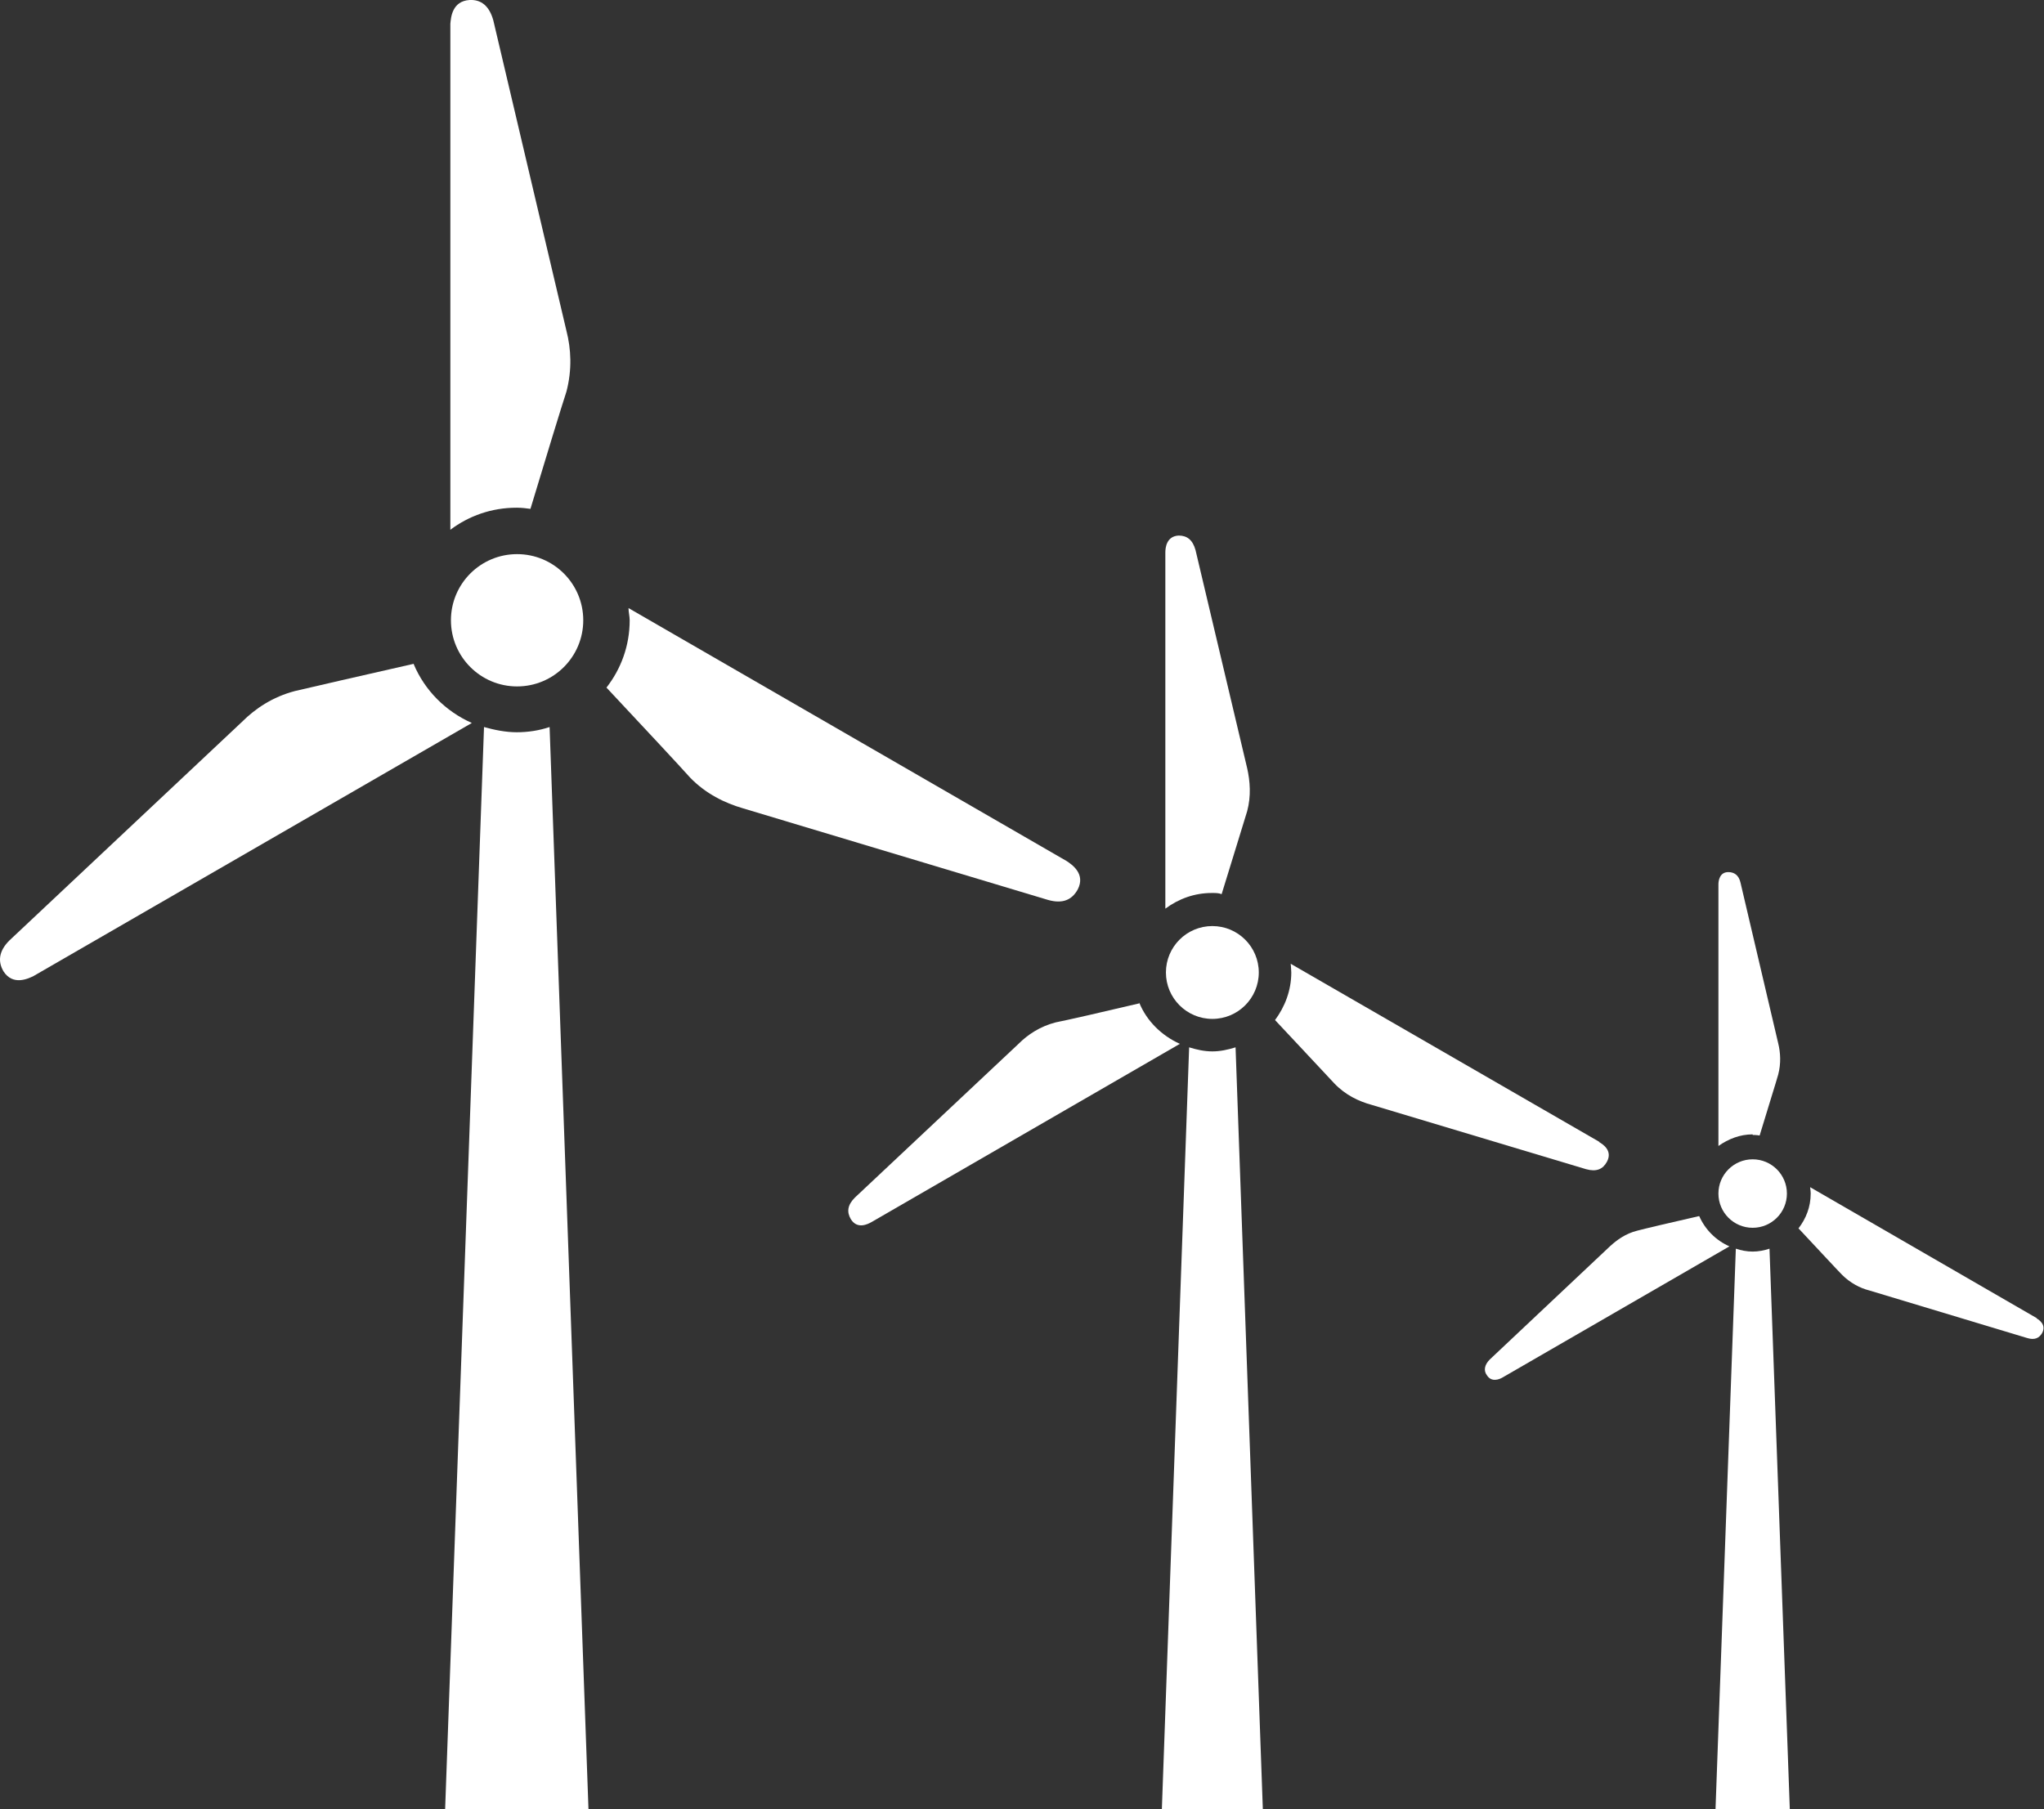 <?xml version="1.0" encoding="UTF-8"?>
<svg xmlns="http://www.w3.org/2000/svg" id="Ebene_2" data-name="Ebene 2" viewBox="0 0 35.22 31.18">
  <rect x="0" y="0" width="35.22" height="31.18" fill="#333333" stroke="none"/>
  <defs>
    <style>
      .cls-1 {
        fill: #fff;
        stroke-width: 0px;
      }
    </style>
  </defs>
  <g id="Windkraft">
    <circle class="cls-1" cx="8.91" cy="10.69" r="1.14"></circle>
    <path class="cls-1" d="m7.13,11.44c-.84.19-1.84.42-2.05.47-.38.1-.68.3-.91.53L.16,16.21c-.18.18-.2.36-.1.53.16.25.42.13.52.08l7.55-4.36c-.45-.2-.81-.56-1-1.01Z"></path>
    <path class="cls-1" d="m18.38,14.84l-7.55-4.36c0,.07.02.14.02.21,0,.44-.15.84-.4,1.16.59.63,1.29,1.38,1.44,1.55.27.28.6.44.91.53l5.26,1.58c.25.07.41,0,.51-.18.14-.27-.1-.43-.19-.49Z"></path>
    <path class="cls-1" d="m8.91,8.75c.08,0,.16.01.23.02.25-.83.55-1.81.62-2.02.1-.38.08-.74,0-1.05L8.5.35c-.07-.25-.21-.36-.41-.35-.3.02-.32.3-.33.41v8.72c.32-.24.71-.38,1.14-.38Z"></path>
    <path class="cls-1" d="m8.91,12.62c-.2,0-.39-.04-.57-.09l-.67,18.65h2.47l-.67-18.65c-.18.06-.37.09-.57.09Z"></path>
    <circle class="cls-1" cx="30.2" cy="20.57" r=".59"></circle>
    <path class="cls-1" d="m29.27,20.96c-.44.1-.95.22-1.06.25-.2.05-.35.16-.47.27l-2.07,1.95c-.09.09-.11.19-.05.27.08.13.22.07.27.04l3.91-2.26c-.23-.1-.42-.29-.52-.52Z"></path>
    <path class="cls-1" d="m35.1,22.72l-3.91-2.26s.01.07.01.11c0,.23-.08.43-.21.6.31.33.67.72.75.8.14.14.31.23.47.27l2.72.82c.13.04.21,0,.26-.09.07-.14-.05-.22-.1-.25Z"></path>
    <path class="cls-1" d="m30.2,19.56s.08,0,.12.01c.13-.43.29-.94.32-1.05.05-.19.04-.38,0-.54l-.65-2.77c-.03-.13-.11-.18-.21-.18-.15,0-.17.15-.17.21v4.51c.17-.12.37-.2.59-.2Z"></path>
    <path class="cls-1" d="m30.2,21.57c-.1,0-.2-.02-.29-.05l-.35,9.66h1.28l-.35-9.66c-.09.03-.19.05-.29.05Z"></path>
    <circle class="cls-1" cx="20.89" cy="16.76" r=".8"></circle>
    <path class="cls-1" d="m19.64,17.29c-.59.14-1.29.3-1.45.33-.27.07-.48.21-.64.37l-2.82,2.65c-.13.13-.14.25-.07.37.11.18.29.09.36.05l5.31-3.07c-.31-.14-.57-.39-.7-.71Z"></path>
    <path class="cls-1" d="m27.56,19.68l-5.32-3.07s.01.1.01.15c0,.31-.11.59-.28.82.42.45.91.97,1.02,1.09.19.2.42.31.64.37l3.7,1.11c.18.05.29,0,.36-.13.1-.19-.07-.3-.14-.34Z"></path>
    <path class="cls-1" d="m20.89,15.39c.06,0,.11,0,.16.02.18-.58.39-1.27.44-1.43.07-.26.05-.52,0-.74l-.89-3.76c-.05-.18-.15-.25-.29-.25-.21.01-.23.21-.23.29v6.14c.23-.17.5-.27.8-.27Z"></path>
    <path class="cls-1" d="m20.89,18.12c-.14,0-.27-.03-.4-.07l-.47,13.13h1.74l-.47-13.13c-.13.04-.26.07-.4.07Z"></path>
  </g>
</svg>
